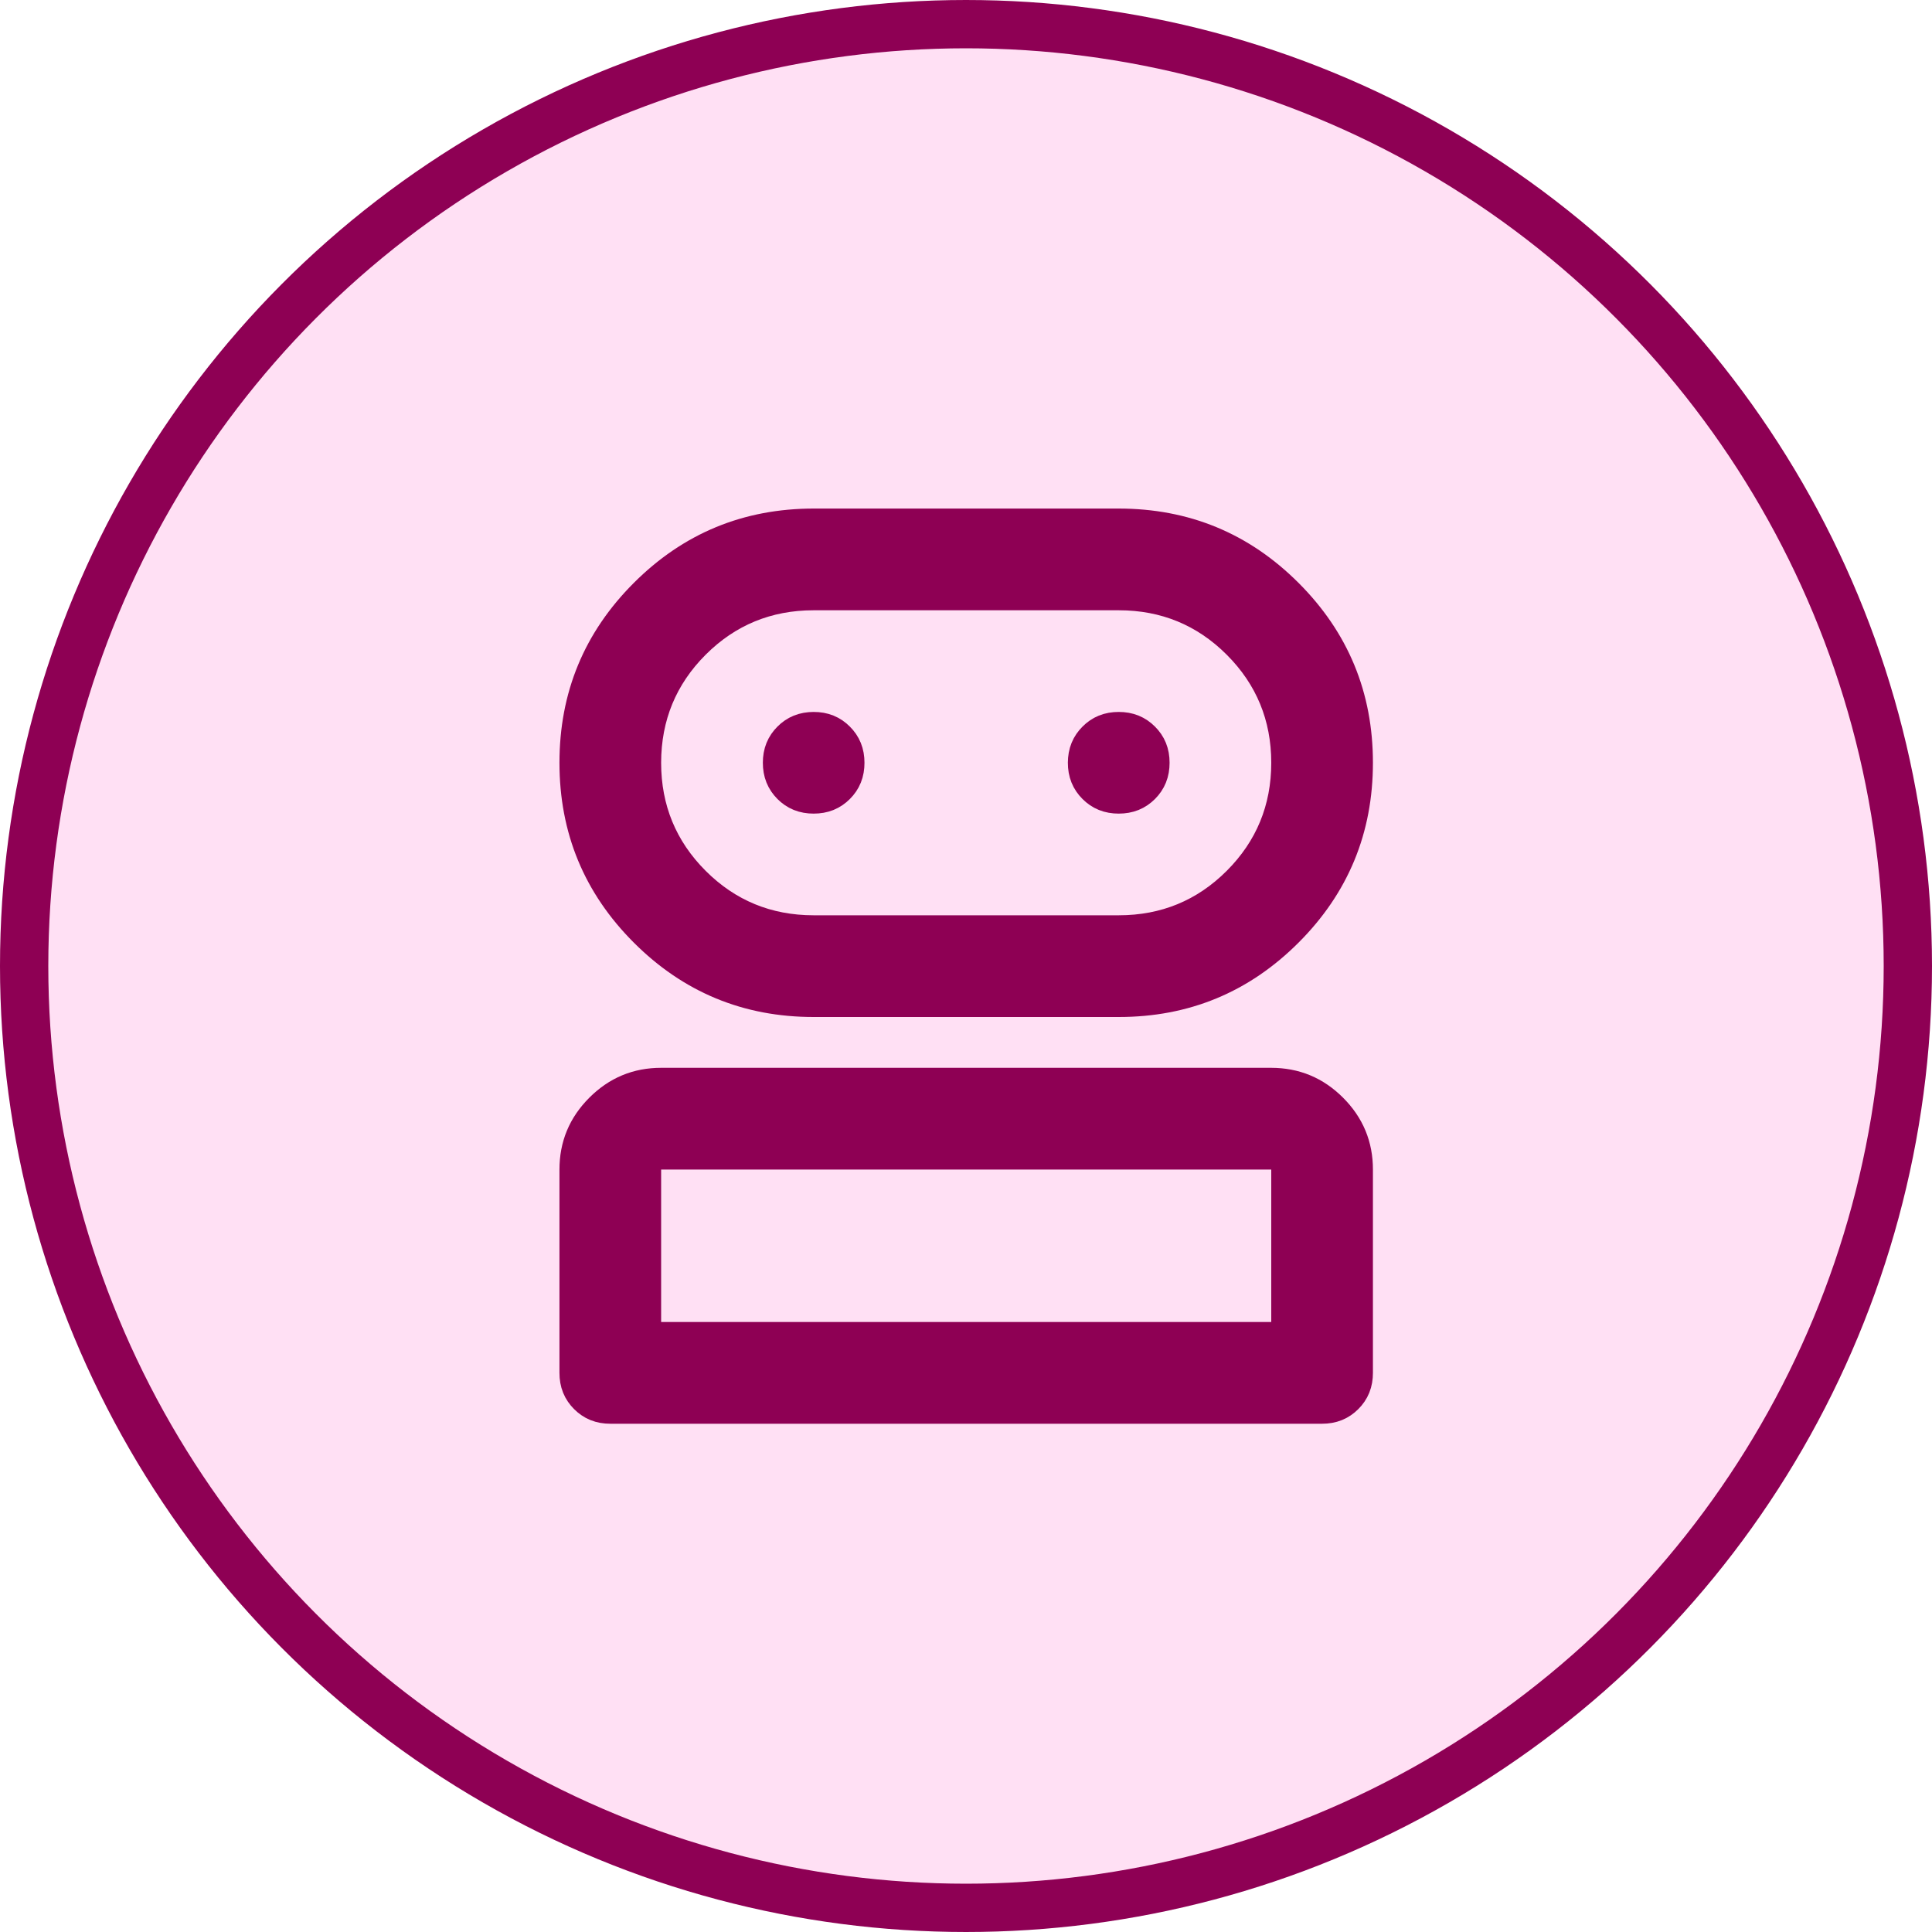 <svg width="40" height="40" viewBox="0 0 40 40" fill="none" xmlns="http://www.w3.org/2000/svg">
<circle cx="20" cy="20" r="19.5" fill="#FFE0F4" stroke="#8E0054"/>
<mask id="mask0_12299_1551" style="mask-type:alpha" maskUnits="userSpaceOnUse" x="7" y="7" width="26" height="26">
<rect x="7.868" y="7.868" width="24.263" height="24.263" fill="#D9D9D9" stroke="#8E0054"/>
</mask>
<g mask="url(#mask0_12299_1551)">
<path d="M13.688 22.608H26.32C26.765 22.609 27.134 22.761 27.453 23.08C27.772 23.399 27.925 23.769 27.925 24.214V28.424C27.925 28.596 27.872 28.717 27.769 28.82C27.665 28.924 27.544 28.977 27.372 28.977H12.636C12.463 28.977 12.343 28.924 12.239 28.82C12.136 28.717 12.083 28.596 12.083 28.424V24.214C12.083 23.769 12.236 23.399 12.555 23.08C12.874 22.761 13.243 22.608 13.688 22.608ZM13.188 27.871H26.82V23.714H13.188V27.871ZM16.846 11.029H23.162C24.486 11.03 25.6 11.49 26.532 12.422C27.464 13.354 27.925 14.468 27.925 15.792C27.925 17.116 27.464 18.23 26.532 19.162C25.6 20.094 24.486 20.556 23.162 20.556H16.846C15.522 20.556 14.408 20.094 13.476 19.162C12.544 18.23 12.083 17.116 12.083 15.792C12.083 14.468 12.543 13.354 13.476 12.422C14.408 11.49 15.522 11.03 16.846 11.029ZM16.846 12.135C15.838 12.135 14.965 12.493 14.256 13.202C13.547 13.911 13.189 14.784 13.188 15.792C13.188 16.8 13.547 17.674 14.256 18.383C14.965 19.092 15.838 19.45 16.846 19.45H23.162C24.17 19.45 25.043 19.092 25.752 18.383C26.461 17.674 26.82 16.8 26.82 15.792C26.82 14.784 26.461 13.911 25.752 13.202C25.043 12.493 24.17 12.135 23.162 12.135H16.846ZM16.846 15.24C17.018 15.24 17.139 15.293 17.242 15.397C17.345 15.5 17.398 15.62 17.398 15.792C17.398 15.964 17.346 16.085 17.242 16.189C17.139 16.292 17.018 16.345 16.846 16.345C16.674 16.345 16.553 16.292 16.45 16.189C16.347 16.085 16.294 15.964 16.294 15.792C16.294 15.62 16.347 15.5 16.45 15.397C16.553 15.293 16.674 15.241 16.846 15.24ZM23.162 15.24C23.334 15.24 23.455 15.293 23.559 15.397C23.662 15.5 23.715 15.62 23.715 15.792C23.715 15.964 23.662 16.085 23.559 16.189C23.455 16.292 23.334 16.345 23.162 16.345C22.99 16.345 22.869 16.292 22.766 16.189C22.662 16.085 22.609 15.964 22.609 15.792C22.61 15.62 22.663 15.5 22.766 15.397C22.869 15.293 22.99 15.24 23.162 15.24Z" fill="#8E0054" stroke="#8E0054"/>
</g>
</svg>
